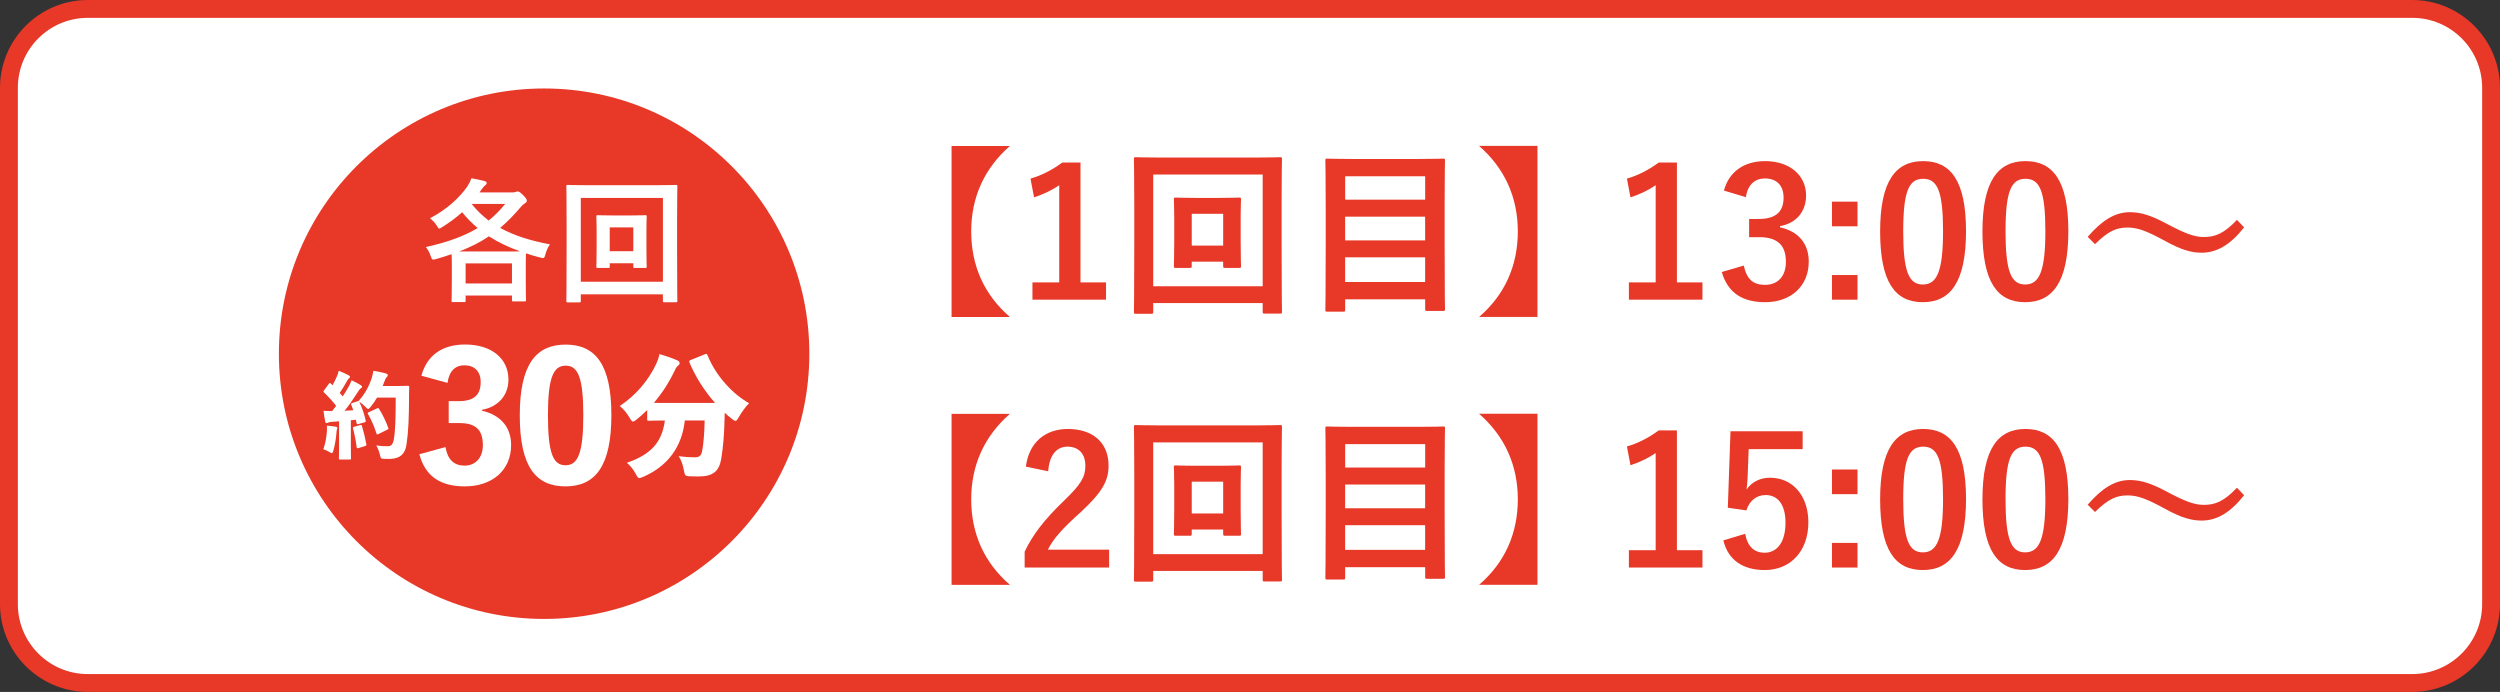 <?xml version="1.0" encoding="UTF-8"?>
<svg id="_レイヤー_2" data-name="レイヤー 2" xmlns="http://www.w3.org/2000/svg" viewBox="0 0 560 155">
  <rect x="0" y="0" width="560" height="155" fill="#333333" stroke="none"/>
  <defs>
    <style>
      .cls-1 {
        fill: #fff;
      }

      .cls-2 {
        fill: #e73828;
      }
    </style>
  </defs>
  <g id="_レイヤー_3" data-name="レイヤー 3">
    <g>
      <g>
        <path class="cls-1" d="M19.65,2h520.69c9.74,0,17.65,7.91,17.65,17.65v115.69c0,9.74-7.91,17.65-17.65,17.65H19.65c-9.74,0-17.65-7.91-17.65-17.65V19.65C2,9.91,9.91,2,19.65,2Z"/>
        <path class="cls-2" d="M540.35,4c8.63,0,15.65,7.02,15.65,15.65v115.69c0,8.63-7.02,15.65-15.65,15.65H19.65c-8.63,0-15.65-7.02-15.65-15.65V19.65c0-8.63,7.02-15.65,15.65-15.65h520.69M540.35,0H19.65C8.84,0,0,8.84,0,19.65v115.69c0,10.81,8.84,19.65,19.65,19.65h520.69c10.81,0,19.65-8.84,19.65-19.65V19.65c0-10.81-8.84-19.65-19.65-19.65h0Z"/>
      </g>
      <g>
        <path class="cls-2" d="M226.23,32.69c-5.72,5-8.68,11.48-8.68,19.16s2.92,14.2,8.68,19.16h-13.08v-38.31h13.08Z"/>
        <path class="cls-2" d="M242.03,63.25h5.72v3.88h-16.48v-3.88h6v-21.76c-1.52,1.04-3.44,2-5.64,2.72l-.8-4.2c2.64-.76,5-2.04,7.12-3.6h4.08v26.83Z"/>
        <path class="cls-2" d="M258.32,69.85c0,.4-.04.44-.44.44h-3.44c-.4,0-.44-.04-.44-.44,0-.28.08-2.96.08-15.32v-7.88c0-7.96-.08-10.72-.08-11,0-.4.04-.44.44-.44.28,0,1.6.08,5.36.08h21.56c3.76,0,5.08-.08,5.36-.08.4,0,.44.04.44.44,0,.28-.08,3.04-.08,9.64v9.24c0,12.36.08,15.04.08,15.28,0,.4-.04.44-.44.44h-3.44c-.4,0-.44-.04-.44-.44v-1.92h-24.52v1.96ZM258.32,39.09v25.04h24.52v-25.04h-24.52ZM277.91,54.09c0,3.84.08,5.2.08,5.48,0,.4-.04.44-.44.44h-3.08c-.44,0-.48-.04-.48-.44v-.96h-7.04v.96c0,.4-.04.44-.44.44h-3.12c-.4,0-.44-.04-.44-.44,0-.28.08-1.64.08-5.48v-5.4c0-2.64-.08-3.76-.08-4,0-.4.04-.44.44-.44.28,0,1.28.08,4.36.08h5.48c3.08,0,4.08-.08,4.32-.08.4,0,.44.04.44.44,0,.24-.08,1.36-.08,3.8v5.6ZM266.95,47.89v7.12h7.04v-7.12h-7.04Z"/>
        <path class="cls-2" d="M297.32,69.81c-.4,0-.44-.04-.44-.44,0-.28.08-2.84.08-14.8v-7.84c0-7.88-.08-10.48-.08-10.76,0-.4.04-.44.44-.44.28,0,1.68.08,5.56.08h14.8c3.88,0,5.28-.08,5.56-.08.4,0,.44.04.44.44,0,.24-.08,2.84-.08,9.44v9.08c0,11.96.08,14.48.08,14.72,0,.4-.04.44-.44.44h-3.56c-.4,0-.44-.04-.44-.44v-2.16h-17.92v2.32c0,.4-.04.44-.48.44h-3.52ZM301.32,44.73h17.92v-5.24h-17.92v5.24ZM319.23,53.85v-5.32h-17.92v5.32h17.92ZM319.23,63.17v-5.52h-17.92v5.52h17.92Z"/>
        <path class="cls-2" d="M344.39,32.69v38.31h-13.08c5.76-4.96,8.68-11.48,8.68-19.16s-2.96-14.16-8.68-19.16h13.08Z"/>
        <path class="cls-2" d="M375.63,63.25h5.72v3.88h-16.48v-3.88h6v-21.76c-1.52,1.04-3.44,2-5.64,2.72l-.8-4.2c2.64-.76,5-2.04,7.12-3.6h4.08v26.83Z"/>
        <path class="cls-2" d="M386.16,42.69c1.16-4.32,4.6-6.6,9.24-6.6,5.56,0,9.16,3.24,9.16,7.68,0,3.6-2.16,6.24-5.84,6.88v.28c4.12.88,6.44,3.64,6.44,7.68,0,5.4-3.92,9.08-9.76,9.08-5.04,0-8.36-2.04-9.72-6.76l4.92-1.44c.68,3.08,2.12,4.32,4.76,4.32,2.88,0,4.68-1.92,4.68-5.16,0-3.48-1.64-5.52-5.92-5.52h-2.32v-4.08h2.12c4,0,5.6-1.72,5.6-4.8,0-2.8-1.64-4.28-4.2-4.28-2.12,0-3.84,1.32-4.24,4.2l-4.92-1.48Z"/>
        <path class="cls-2" d="M416.08,50.69h-5.72v-5.52h5.72v5.52ZM416.08,67.13h-5.72v-5.52h5.72v5.52Z"/>
        <path class="cls-2" d="M440.39,51.77c0,11.32-3.44,15.92-9.68,15.92s-9.56-4.52-9.56-15.84,3.48-15.76,9.64-15.76,9.6,4.4,9.6,15.68ZM426.32,51.81c0,9,1.24,11.92,4.4,11.92s4.52-2.96,4.52-11.92-1.24-11.76-4.44-11.76-4.48,2.72-4.48,11.76Z"/>
        <path class="cls-2" d="M463.31,51.77c0,11.32-3.44,15.92-9.68,15.92s-9.56-4.52-9.56-15.84,3.48-15.76,9.64-15.76,9.6,4.4,9.6,15.68ZM449.24,51.81c0,9,1.24,11.92,4.4,11.92s4.52-2.96,4.52-11.92-1.24-11.76-4.44-11.76-4.48,2.72-4.48,11.76Z"/>
        <path class="cls-2" d="M467.64,53.05c3.24-3.72,6.12-5.52,9.44-5.52,2.4,0,4.68.68,8.12,2.52,4.16,2.2,6.24,3.04,8.44,3.04,2.52,0,4.48-.72,7.44-3.84l1.6,1.68c-3.12,3.96-6.16,5.68-9.52,5.68-2.28,0-4.56-.64-8.12-2.6-4.04-2.2-6.12-3.04-8.44-3.04-2.44,0-4.28.72-7.32,3.72l-1.64-1.64Z"/>
        <path class="cls-2" d="M226.23,92.69c-5.72,5-8.68,11.48-8.68,19.16s2.92,14.2,8.68,19.16h-13.08v-38.31h13.08Z"/>
        <path class="cls-2" d="M229.8,104.53c.68-5.48,4.4-8.44,9.4-8.44,5.48,0,9.12,2.96,9.12,8.24,0,3.4-1.48,5.96-6.16,10.32-4.2,3.76-6.2,6-7.44,8.48h13.72v4h-18.92v-3.56c1.8-3.76,4.36-7.12,8.72-11.32,4-3.84,4.88-5.44,4.88-7.96,0-2.68-1.56-4.24-4-4.24s-4.08,1.88-4.32,5.52l-5-1.04Z"/>
        <path class="cls-2" d="M258.32,129.85c0,.4-.04.44-.44.44h-3.44c-.4,0-.44-.04-.44-.44,0-.28.08-2.96.08-15.32v-7.88c0-7.96-.08-10.72-.08-11,0-.4.04-.44.44-.44.28,0,1.6.08,5.36.08h21.56c3.76,0,5.08-.08,5.36-.08.4,0,.44.04.44.44,0,.28-.08,3.04-.08,9.64v9.24c0,12.36.08,15.04.08,15.28,0,.4-.04.44-.44.44h-3.44c-.4,0-.44-.04-.44-.44v-1.92h-24.52v1.96ZM258.32,99.09v25.04h24.52v-25.04h-24.52ZM277.91,114.09c0,3.84.08,5.2.08,5.48,0,.4-.04.44-.44.44h-3.08c-.44,0-.48-.04-.48-.44v-.96h-7.04v.96c0,.4-.04.44-.44.44h-3.12c-.4,0-.44-.04-.44-.44,0-.28.08-1.64.08-5.48v-5.4c0-2.64-.08-3.76-.08-4,0-.4.04-.44.44-.44.28,0,1.28.08,4.36.08h5.48c3.08,0,4.08-.08,4.32-.08.4,0,.44.04.44.44,0,.24-.08,1.36-.08,3.8v5.6ZM266.95,107.89v7.12h7.04v-7.12h-7.04Z"/>
        <path class="cls-2" d="M297.32,129.81c-.4,0-.44-.04-.44-.44,0-.28.08-2.84.08-14.8v-7.84c0-7.88-.08-10.48-.08-10.76,0-.4.04-.44.44-.44.28,0,1.68.08,5.56.08h14.8c3.88,0,5.28-.08,5.56-.08.4,0,.44.04.44.44,0,.24-.08,2.84-.08,9.44v9.08c0,11.96.08,14.48.08,14.72,0,.4-.04.44-.44.44h-3.56c-.4,0-.44-.04-.44-.44v-2.16h-17.92v2.32c0,.4-.04.44-.48.44h-3.52ZM301.32,104.73h17.92v-5.24h-17.92v5.24ZM319.23,113.85v-5.32h-17.92v5.32h17.92ZM319.23,123.17v-5.52h-17.92v5.52h17.92Z"/>
        <path class="cls-2" d="M344.39,92.69v38.31h-13.08c5.76-4.96,8.68-11.48,8.68-19.16s-2.96-14.16-8.68-19.16h13.08Z"/>
        <path class="cls-2" d="M375.63,123.25h5.72v3.88h-16.48v-3.88h6v-21.76c-1.52,1.04-3.44,2-5.64,2.72l-.8-4.2c2.64-.76,5-2.04,7.12-3.6h4.08v26.83Z"/>
        <path class="cls-2" d="M403.79,100.61h-12.08l-.24,6.16c-.04.92-.12,2-.24,2.88,1.08-1.6,2.96-2.64,5.24-2.64,5.04,0,8.6,3.96,8.6,10,0,6.44-4,10.68-9.76,10.68-4.8,0-8.2-2.16-9.28-6.64l4.88-1.48c.56,2.96,2.12,4.24,4.36,4.24,2.88,0,4.68-2.48,4.68-6.72,0-3.96-1.64-6.2-4.44-6.2-2.04,0-3.64,1.24-4.32,3.44l-4.16-.6.6-17.12h16.16v4Z"/>
        <path class="cls-2" d="M416.08,110.69h-5.72v-5.52h5.72v5.52ZM416.08,127.13h-5.72v-5.52h5.72v5.52Z"/>
        <path class="cls-2" d="M440.39,111.77c0,11.32-3.44,15.92-9.68,15.92s-9.56-4.52-9.56-15.84,3.48-15.76,9.64-15.76,9.6,4.4,9.6,15.68ZM426.32,111.81c0,9,1.24,11.92,4.4,11.92s4.52-2.96,4.52-11.92-1.24-11.76-4.44-11.76-4.48,2.72-4.48,11.76Z"/>
        <path class="cls-2" d="M463.31,111.77c0,11.32-3.44,15.92-9.68,15.92s-9.56-4.52-9.56-15.84,3.48-15.76,9.64-15.76,9.6,4.4,9.6,15.68ZM449.24,111.81c0,9,1.24,11.92,4.4,11.92s4.52-2.96,4.52-11.92-1.24-11.76-4.44-11.76-4.48,2.72-4.48,11.76Z"/>
        <path class="cls-2" d="M467.64,113.05c3.24-3.72,6.12-5.52,9.44-5.52,2.4,0,4.68.68,8.12,2.52,4.16,2.2,6.24,3.04,8.44,3.04,2.52,0,4.48-.72,7.44-3.84l1.6,1.68c-3.12,3.96-6.16,5.68-9.52,5.68-2.28,0-4.56-.64-8.12-2.6-4.04-2.2-6.12-3.04-8.44-3.04-2.44,0-4.28.72-7.32,3.72l-1.64-1.64Z"/>
      </g>
      <g>
        <circle class="cls-2" cx="121.88" cy="79.23" r="59.41"/>
        <g>
          <path class="cls-1" d="M114.8,43.1c.36,0,.57-.03.75-.12.15-.06.27-.09.42-.09.27,0,.48.12,1.14.75.69.69.9,1.02.9,1.29,0,.33-.18.45-.45.63-.24.15-.51.33-.93.84-1.56,1.83-3.03,3.33-4.59,4.65,3.03,1.68,6.69,2.85,11.16,3.69-.48.63-.78,1.38-1.02,2.19-.27.96-.27.99-1.2.75-1.11-.27-2.16-.6-3.15-.93-.03.33-.06,1.17-.06,2.76v2.67c0,4.11.06,4.86.06,5.01,0,.3-.03.33-.33.33h-2.49c-.3,0-.33-.03-.33-.33v-.99h-10.38v1.14c0,.3-.03.33-.33.33h-2.49c-.3,0-.33-.03-.33-.33,0-.18.06-.96.06-5.07v-2.31c0-1.71-.03-2.58-.06-3.03-1.05.36-2.19.75-3.39,1.08-.93.24-.96.27-1.29-.66-.27-.78-.63-1.47-1.08-2.01,4.89-1.08,8.61-2.46,11.61-4.26-1.26-1.05-2.43-2.22-3.48-3.54-1.29,1.17-2.79,2.28-4.47,3.33-.33.21-.51.33-.66.33-.18,0-.3-.21-.6-.72-.39-.63-.93-1.17-1.47-1.59,3.87-2.04,6.51-4.53,8.34-7.08.45-.72.72-1.26.93-1.89,1.14.21,2.1.42,2.94.63.36.09.48.27.48.45,0,.24-.15.36-.36.54-.18.15-.36.3-.81.93l-.42.63h7.38ZM113.51,56.33c1.41,0,2.34,0,2.97-.03-2.61-.93-4.89-2.04-6.96-3.36-1.95,1.32-4.11,2.4-6.66,3.39h10.65ZM104.3,63.5h10.38v-4.5h-10.38v4.5ZM105.65,45.68c1.14,1.44,2.4,2.64,3.81,3.72,1.38-1.11,2.58-2.34,3.69-3.72h-7.5Z"/>
          <path class="cls-1" d="M130.1,67.4c0,.3-.03.33-.33.33h-2.58c-.3,0-.33-.03-.33-.33,0-.21.06-2.22.06-11.49v-5.91c0-5.97-.06-8.04-.06-8.25,0-.3.03-.33.33-.33.21,0,1.2.06,4.02.06h16.17c2.82,0,3.81-.06,4.02-.06.3,0,.33.03.33.33,0,.21-.06,2.28-.06,7.23v6.93c0,9.27.06,11.28.06,11.46,0,.3-.03.33-.33.33h-2.58c-.3,0-.33-.03-.33-.33v-1.44h-18.39v1.47ZM130.1,44.33v18.78h18.39v-18.78h-18.39ZM144.8,55.58c0,2.88.06,3.9.06,4.11,0,.3-.03.33-.33.33h-2.31c-.33,0-.36-.03-.36-.33v-.72h-5.28v.72c0,.3-.03.33-.33.33h-2.34c-.3,0-.33-.03-.33-.33,0-.21.06-1.23.06-4.11v-4.05c0-1.98-.06-2.82-.06-3,0-.3.03-.33.33-.33.21,0,.96.06,3.27.06h4.11c2.31,0,3.06-.06,3.24-.06.3,0,.33.03.33.33,0,.18-.06,1.02-.06,2.85v4.2ZM136.58,50.93v5.34h5.28v-5.34h-5.28Z"/>
          <path class="cls-1" d="M73.23,96.62c.02-.4.02-.76,0-1.28.71.06,1.45.15,1.93.23.29.04.42.19.42.29,0,.12-.04.21-.11.38-.06.15-.08.36-.1.69-.11,1.37-.36,2.81-.67,3.93-.13.44-.19.63-.38.63-.13,0-.32-.11-.63-.29-.4-.23-.88-.44-1.26-.57.42-1.2.69-2.54.8-4.01ZM78.59,94.14v5.96c0,1.66.04,2.42.04,2.54,0,.27-.02.29-.27.29h-2.16c-.27,0-.29-.02-.29-.29,0-.15.04-.88.04-2.54v-5.73c-.57.04-1.11.08-1.68.13-.27.02-.59.06-.73.15-.13.08-.25.13-.4.13-.19,0-.25-.17-.31-.42-.15-.71-.25-1.47-.36-2.33.74.04,1.34.06,1.91.06.31-.38.63-.78.92-1.18-.76-.99-1.7-2.02-2.69-2.96-.11-.11-.15-.19-.15-.25,0-.08.04-.17.13-.27l1.07-1.45c.1-.15.17-.21.23-.21s.13.04.21.15l.38.38c.36-.63.67-1.26.99-2,.19-.42.29-.78.4-1.24.78.29,1.53.63,2.21.99.23.13.31.23.31.4,0,.12-.08.21-.21.29-.17.13-.25.25-.42.55-.59,1.05-1.07,1.87-1.66,2.73.23.25.44.5.67.78.46-.71.92-1.47,1.34-2.21.23-.4.44-.84.65-1.41.76.36,1.43.71,2.04,1.09.23.15.29.23.29.38,0,.17-.08.23-.27.34-.21.13-.38.36-.65.8-1.03,1.62-2.08,3.11-2.98,4.22.65-.02,1.3-.06,1.95-.11-.15-.42-.29-.82-.46-1.22-.1-.25-.06-.29.23-.4l1.11-.38c.13-.04.23-.06.29-.06,1.39-1.55,2.29-3.15,2.94-5.12.15-.44.27-.94.38-1.66,1.05.17,2.16.4,2.65.55.36.1.59.23.59.42s-.04.27-.23.44c-.19.17-.38.5-.59,1.13-.11.29-.21.59-.32.86h3.59c1.41,0,1.85-.04,1.99-.04.27,0,.38.06.36.34-.04.63-.04,1.24-.04,1.87-.02,5.21-.15,8.04-.57,10.92-.31,2.23-1.49,3.17-3.7,3.25-.34,0-.8,0-1.26-.02-.76-.02-.8-.04-1.01-.94-.17-.76-.48-1.49-.8-2.06,1.07.15,1.79.19,2.67.17.69-.02,1.05-.48,1.24-1.41.38-2.06.44-5.25.44-9.47h-4.18c-.4.71-.88,1.38-1.43,2.06-.25.32-.4.48-.57.48-.15,0-.29-.15-.59-.46-.44-.46-.95-.88-1.41-1.18.67,1.39,1.16,2.86,1.45,4.2.06.27.02.36-.27.44l-1.36.38c-.27.06-.36.04-.4-.19-.04-.25-.1-.52-.17-.78l-1.13.12ZM80.67,95.23c.27-.08.34-.04.42.23.36,1.16.73,2.71.97,4.05.04.25-.02.34-.32.42l-1.45.44c-.32.08-.36.02-.4-.23-.17-1.37-.5-3.02-.8-4.12-.08-.29-.04-.34.23-.42l1.34-.38ZM84.42,91.49c.27-.13.36-.11.5.12.8,1.24,1.53,2.81,2.04,4.18.1.25.06.34-.21.46l-2,.99c-.27.13-.36.11-.44-.19-.46-1.49-1.13-3-1.85-4.26-.15-.25-.13-.34.15-.46l1.81-.84Z"/>
          <path class="cls-1" d="M94.39,84.15c1.28-4.61,4.69-6.98,9.79-6.98,6.04,0,9.71,3.23,9.71,7.84,0,3.53-2.25,6.11-5.93,6.79v.19c4.2,1.01,6.53,3.68,6.53,7.73,0,5.51-4.13,9.23-10.35,9.23-5.48,0-8.89-2.25-10.2-7.2l5.85-1.61c.49,2.85,1.91,4.16,4.28,4.16s4.09-1.69,4.09-4.58c0-3.15-1.31-4.95-5.21-4.95h-2.44v-4.91h2.17c3.68,0,4.99-1.54,4.99-4.28,0-2.4-1.39-3.75-3.64-3.75-2.03,0-3.41,1.24-3.79,3.94l-5.85-1.61Z"/>
          <path class="cls-1" d="M136.95,92.97c0,11.51-3.64,15.98-10.28,15.98s-10.24-4.39-10.24-15.9,3.68-15.86,10.28-15.86,10.24,4.35,10.24,15.79ZM122.74,93.01c0,8.63,1.2,11.21,3.94,11.21s3.98-2.66,3.98-11.21-1.24-11.1-3.94-11.1-3.98,2.48-3.98,11.1Z"/>
          <path class="cls-1" d="M144.97,91.85c-.75.75-1.53,1.44-2.31,2.07-.42.33-.66.51-.87.51-.24,0-.42-.27-.75-.84-.63-1.08-1.5-2.1-2.22-2.64,3.66-2.43,6.45-5.76,8.19-9.48.27-.6.51-1.23.72-2.16,1.44.42,2.91.93,3.99,1.41.36.18.51.36.51.6,0,.21-.06.36-.3.54-.33.27-.54.57-.81,1.17-1.29,2.73-2.88,5.13-4.65,7.2.63.03,1.56.03,2.88.03h10.83c-2.43-2.73-4.35-5.79-5.73-9.03-.15-.39-.09-.42.3-.6l3.12-1.26c.42-.18.48-.15.63.24,1.86,4.59,5.58,8.64,9.3,10.71-.69.66-1.62,1.92-2.31,3.12-.33.57-.51.84-.75.84-.21,0-.45-.18-.87-.51-.54-.42-1.05-.87-1.53-1.32,0,.39-.03.78-.03,1.14-.09,3.9-.33,6.57-.75,9.18-.48,2.73-1.77,3.96-5.07,3.96-.57,0-1.2,0-1.83-.03-1.2-.06-1.23-.09-1.47-1.35-.24-1.32-.66-2.4-1.17-3.18,1.5.21,2.49.27,3.57.27s1.5-.33,1.71-1.53c.27-1.5.48-3.66.54-6.72h-4.44c-.63,5.85-3.78,10.2-9.27,12.6-.45.18-.72.3-.93.3-.3,0-.45-.27-.81-.96-.51-.99-1.26-1.89-1.98-2.46,5.43-1.89,7.86-4.56,8.52-9.48-2.46,0-3.36.06-3.54.06-.39,0-.42-.03-.42-.39v-2.01Z"/>
        </g>
      </g>
    </g>
  </g>
</svg>